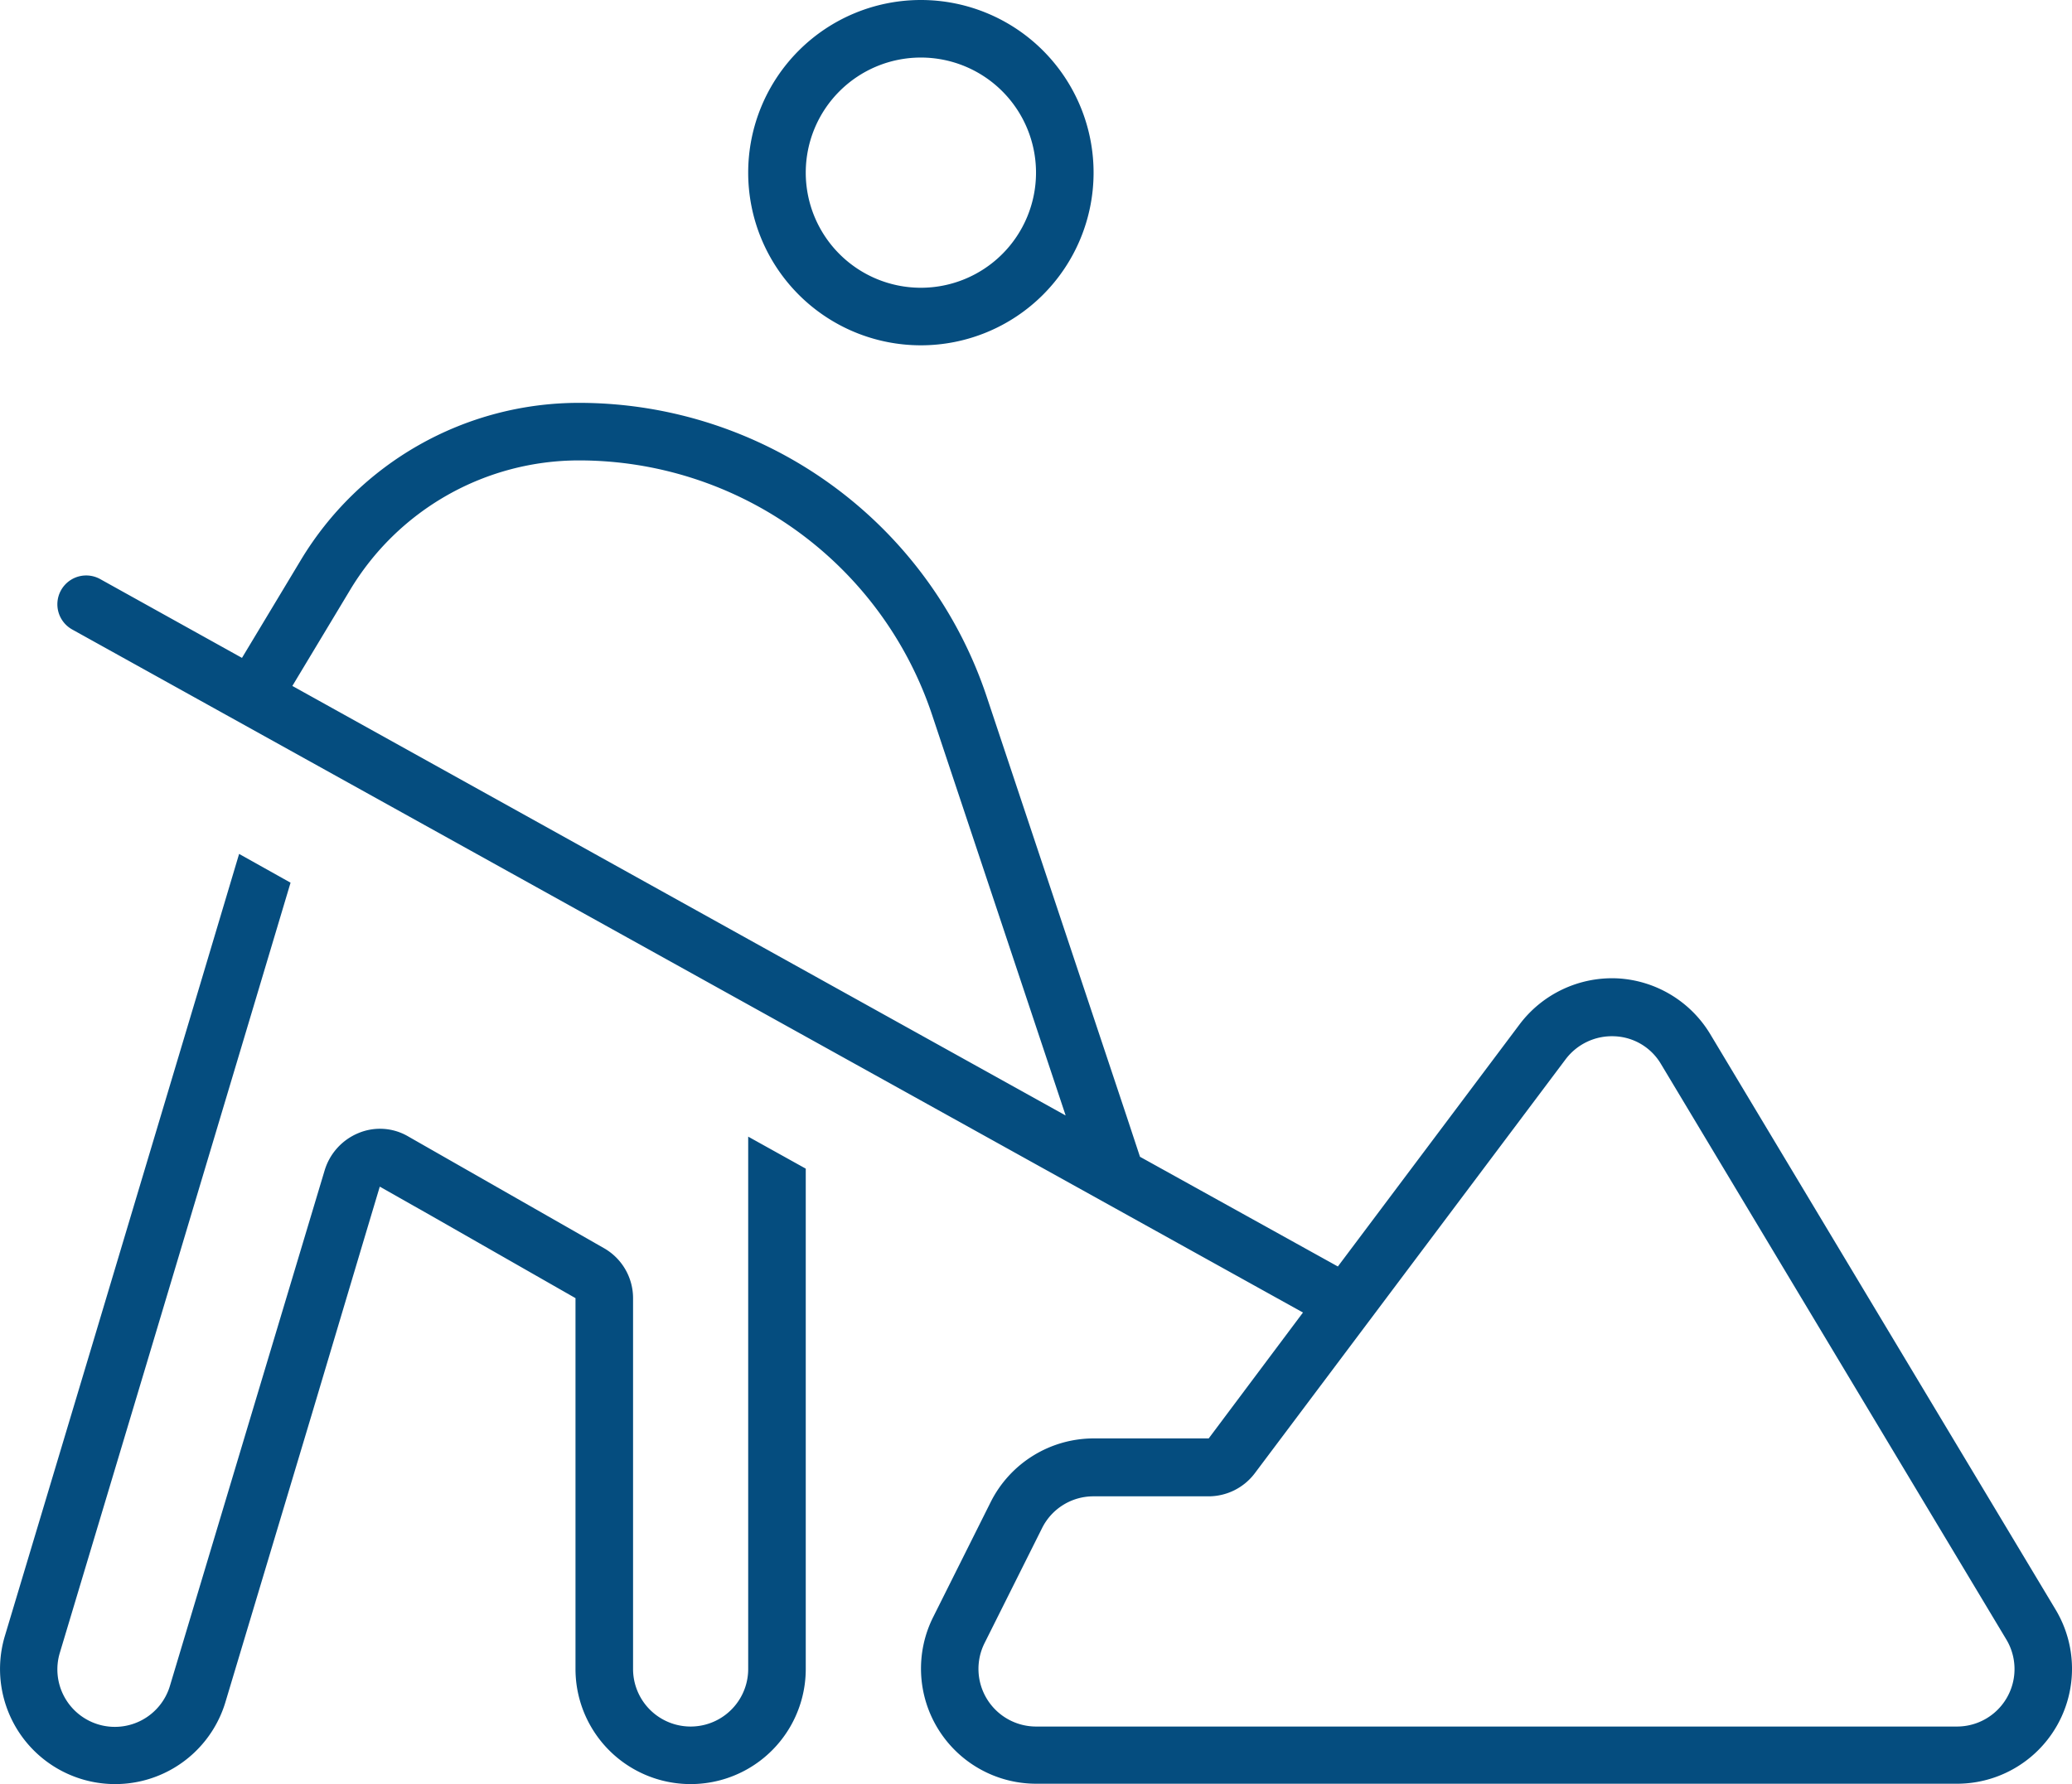 <svg xmlns="http://www.w3.org/2000/svg" width="575.913" height="496.023" viewBox="0 0 575.913 496.023">
  <path id="person-digging-thin" d="M256,96a32,32,0,1,0-32-32A32,32,0,0,0,256,96Zm0-80a48,48,0,1,1-48,48A48,48,0,0,1,256,16Zm92.8,409.6A16.1,16.1,0,0,1,336,432H304a15.924,15.924,0,0,0-14.3,8.8l-16,32A16.027,16.027,0,0,0,288,496H544a15.979,15.979,0,0,0,13.7-24.2l-96-160a15.679,15.679,0,0,0-12.9-7.7,16.1,16.1,0,0,0-13.6,6.4ZM449.6,288a32.076,32.076,0,0,1,25.8,15.5l96,160A31.957,31.957,0,0,1,544,511.9H288a32.008,32.008,0,0,1-28.6-46.3l16-32A32.053,32.053,0,0,1,304,415.9h32l26.2-35L20.1,191a8.013,8.013,0,0,1,7.8-14l39.4,21.9,16.3-27.1A90.207,90.207,0,0,1,161,128a119.468,119.468,0,0,1,113.3,81.7l39,117,3.6,10.9,55,30.5,50.5-67.3A32.192,32.192,0,0,1,449.6,288ZM296.2,326,259.1,214.7A103.466,103.466,0,0,0,161,144a74.225,74.225,0,0,0-63.7,36.1l-16,26.6L296.2,326.1ZM55.9,288.9l10.6-35.5,14.3,8-9.6,32.1L40.7,395.4l-24,80a15.977,15.977,0,1,0,30.6,9.2l24-80,19-63.3A16.3,16.3,0,0,1,99.7,331a15.528,15.528,0,0,1,13.9,1l54.3,31a16.01,16.01,0,0,1,8.1,13.9V480a16,16,0,0,0,32,0V332l16,8.9V480a32,32,0,0,1-64,0V376.9L119.9,354l-14.3-8.1-4.7,15.7L86.7,409.2l-24,80A32,32,0,1,1,1.4,470.8l24-80Z" transform="translate(-0.04 -16)" fill="#054d7f"/>
<script xmlns="" id="bw-fido2-page-script"/></svg>
